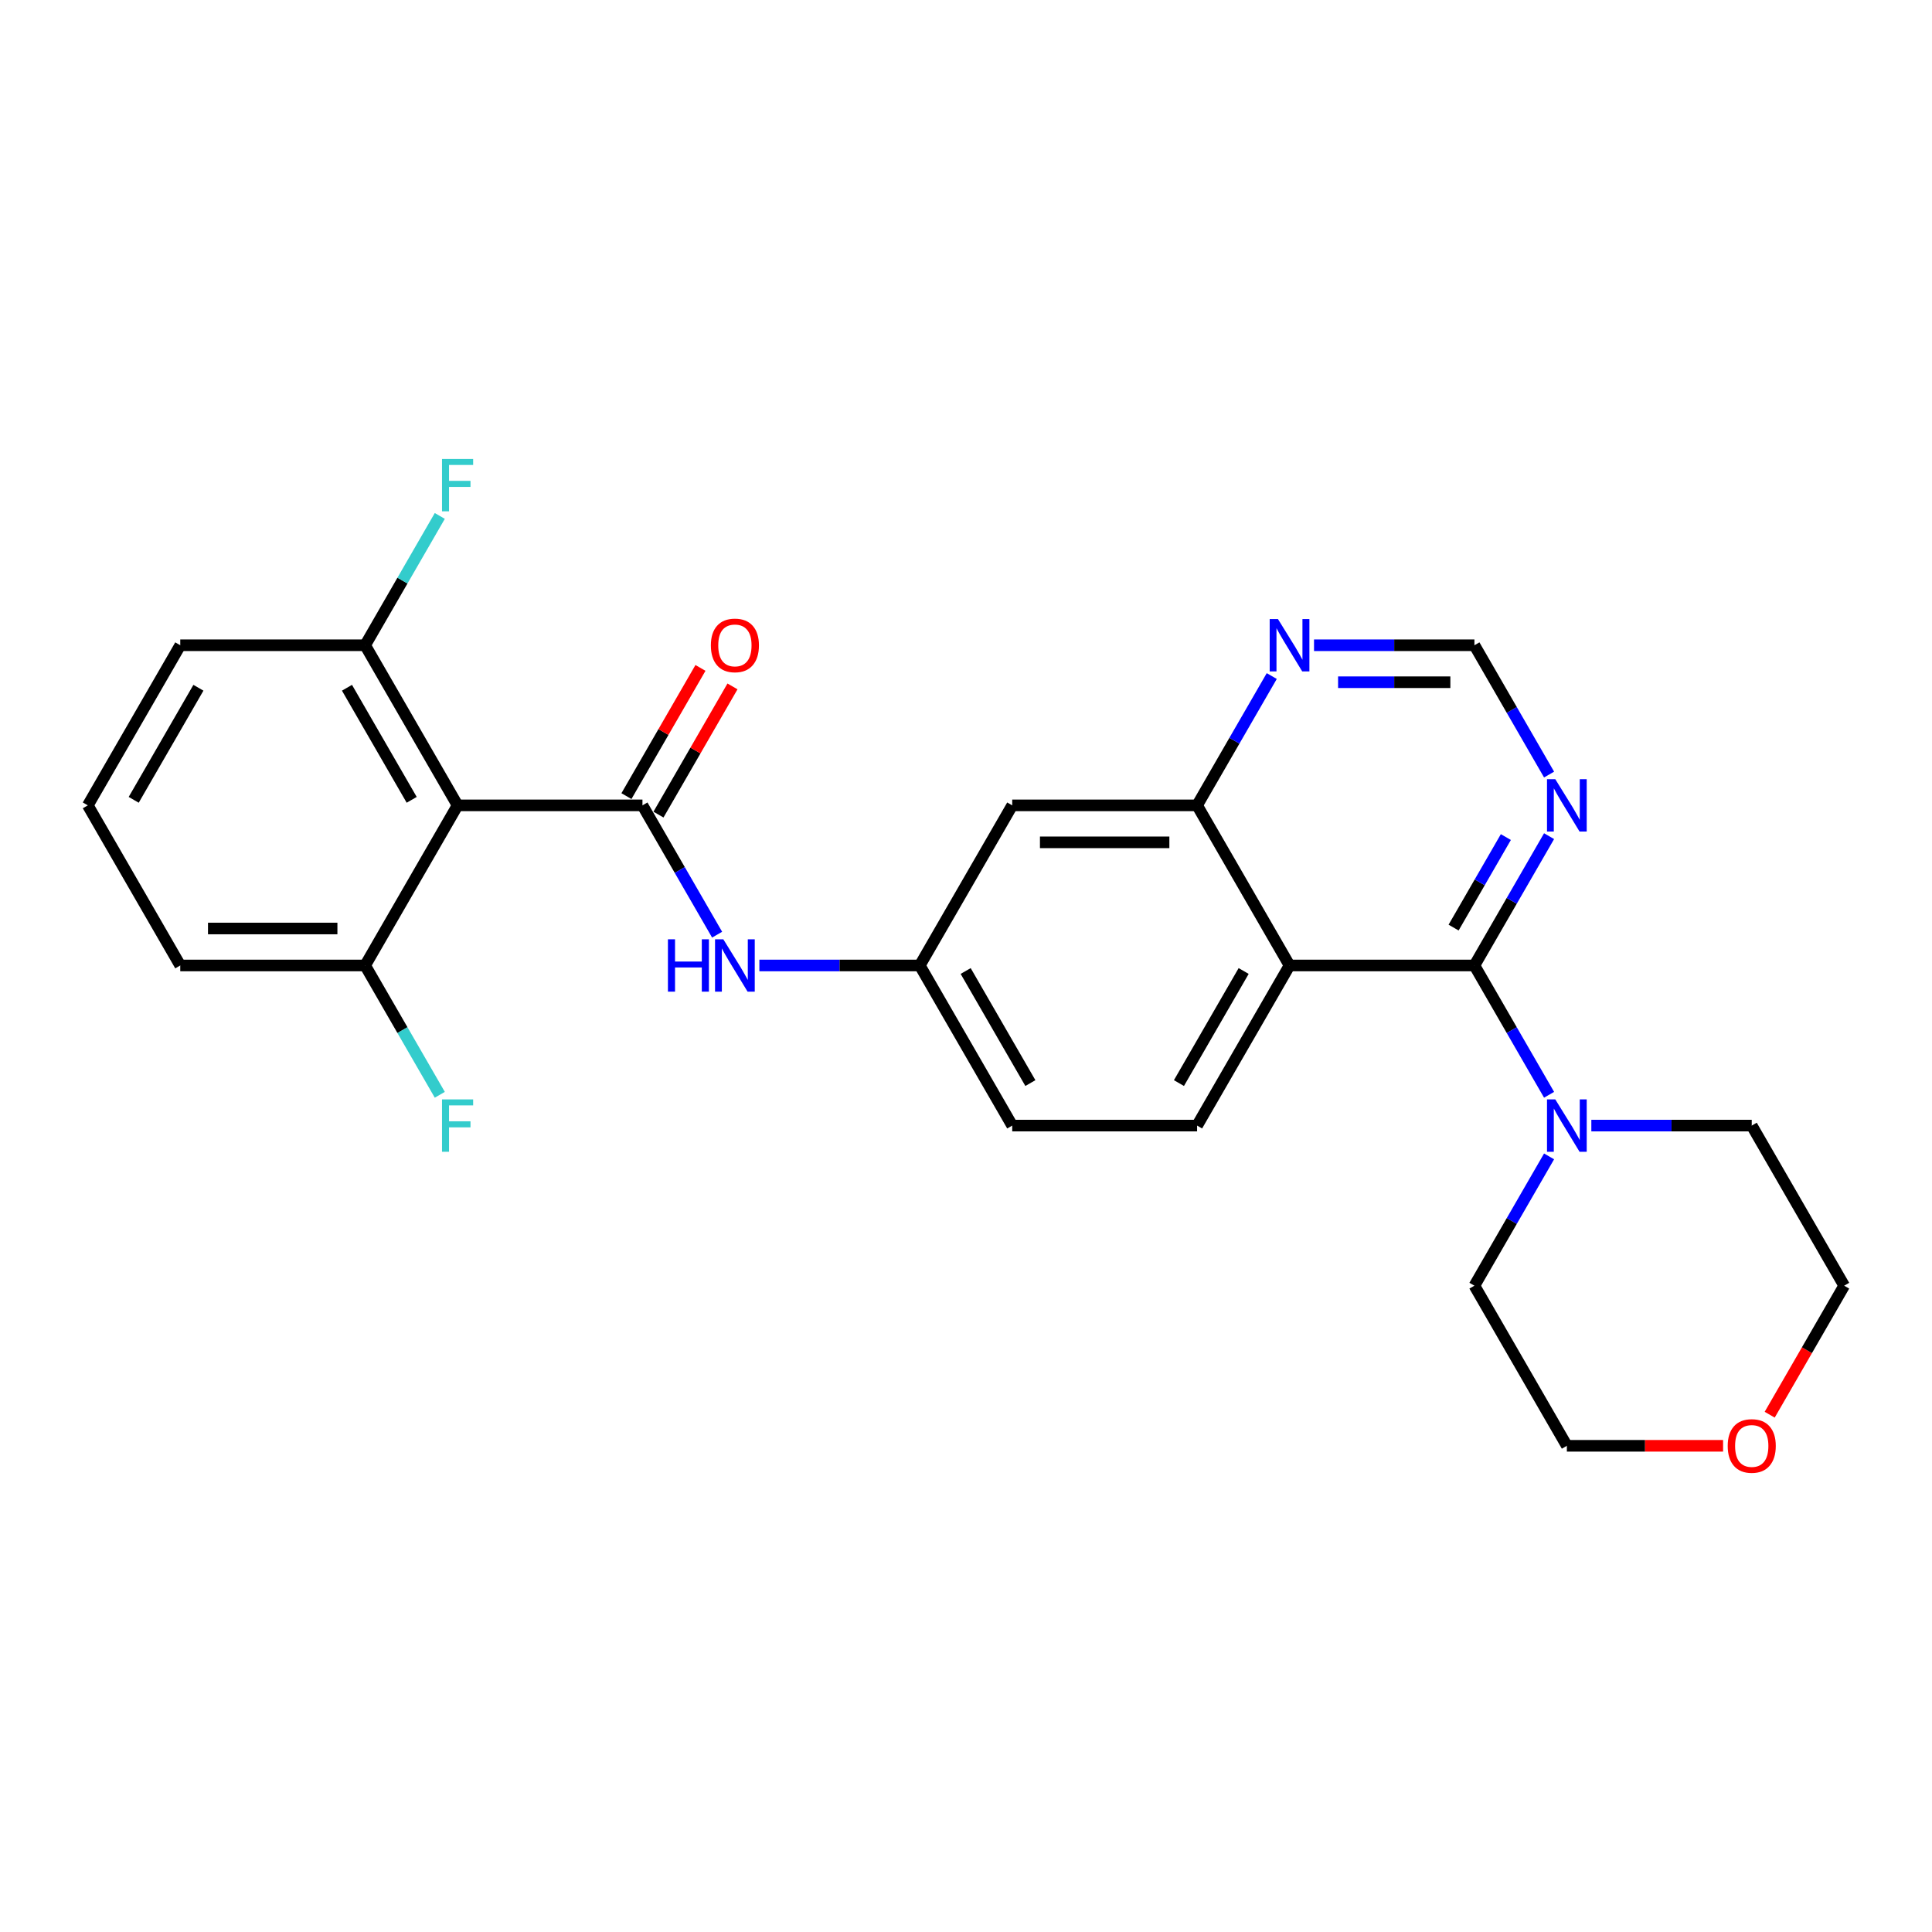 <?xml version='1.0' encoding='iso-8859-1'?>
<svg version='1.1' baseProfile='full'
              xmlns='http://www.w3.org/2000/svg'
                      xmlns:rdkit='http://www.rdkit.org/xml'
                      xmlns:xlink='http://www.w3.org/1999/xlink'
                  xml:space='preserve'
width='1000px' height='1000px' viewBox='0 0 1000 1000'>
<!-- END OF HEADER -->
<rect style='opacity:1.0;fill:#FFFFFF;stroke:none' width='1000' height='1000' x='0' y='0'> </rect>
<path class='bond-2' d='M 332.536,416.854 L 236.842,416.854' style='fill:none;fill-rule:evenodd;stroke:#000000;stroke-width:6px;stroke-linecap:butt;stroke-linejoin:miter;stroke-opacity:1' />
<path class='bond-6' d='M 332.536,416.854 L 351.857,450.319' style='fill:none;fill-rule:evenodd;stroke:#000000;stroke-width:6px;stroke-linecap:butt;stroke-linejoin:miter;stroke-opacity:1' />
<path class='bond-6' d='M 351.857,450.319 L 371.178,483.785' style='fill:none;fill-rule:evenodd;stroke:#0000FF;stroke-width:6px;stroke-linecap:butt;stroke-linejoin:miter;stroke-opacity:1' />
<path class='bond-12' d='M 340.823,421.639 L 359.979,388.46' style='fill:none;fill-rule:evenodd;stroke:#000000;stroke-width:6px;stroke-linecap:butt;stroke-linejoin:miter;stroke-opacity:1' />
<path class='bond-12' d='M 359.979,388.46 L 379.134,355.282' style='fill:none;fill-rule:evenodd;stroke:#FF0000;stroke-width:6px;stroke-linecap:butt;stroke-linejoin:miter;stroke-opacity:1' />
<path class='bond-12' d='M 324.249,412.069 L 343.404,378.891' style='fill:none;fill-rule:evenodd;stroke:#000000;stroke-width:6px;stroke-linecap:butt;stroke-linejoin:miter;stroke-opacity:1' />
<path class='bond-12' d='M 343.404,378.891 L 362.56,345.713' style='fill:none;fill-rule:evenodd;stroke:#FF0000;stroke-width:6px;stroke-linecap:butt;stroke-linejoin:miter;stroke-opacity:1' />
<path class='bond-0' d='M 763.158,499.727 L 667.464,499.727' style='fill:none;fill-rule:evenodd;stroke:#000000;stroke-width:6px;stroke-linecap:butt;stroke-linejoin:miter;stroke-opacity:1' />
<path class='bond-3' d='M 763.158,499.727 L 782.479,533.193' style='fill:none;fill-rule:evenodd;stroke:#000000;stroke-width:6px;stroke-linecap:butt;stroke-linejoin:miter;stroke-opacity:1' />
<path class='bond-3' d='M 782.479,533.193 L 801.8,566.658' style='fill:none;fill-rule:evenodd;stroke:#0000FF;stroke-width:6px;stroke-linecap:butt;stroke-linejoin:miter;stroke-opacity:1' />
<path class='bond-5' d='M 763.158,499.727 L 782.479,466.262' style='fill:none;fill-rule:evenodd;stroke:#000000;stroke-width:6px;stroke-linecap:butt;stroke-linejoin:miter;stroke-opacity:1' />
<path class='bond-5' d='M 782.479,466.262 L 801.8,432.797' style='fill:none;fill-rule:evenodd;stroke:#0000FF;stroke-width:6px;stroke-linecap:butt;stroke-linejoin:miter;stroke-opacity:1' />
<path class='bond-5' d='M 752.38,480.118 L 765.904,456.693' style='fill:none;fill-rule:evenodd;stroke:#000000;stroke-width:6px;stroke-linecap:butt;stroke-linejoin:miter;stroke-opacity:1' />
<path class='bond-5' d='M 765.904,456.693 L 779.429,433.267' style='fill:none;fill-rule:evenodd;stroke:#0000FF;stroke-width:6px;stroke-linecap:butt;stroke-linejoin:miter;stroke-opacity:1' />
<path class='bond-1' d='M 667.464,499.727 L 619.617,582.601' style='fill:none;fill-rule:evenodd;stroke:#000000;stroke-width:6px;stroke-linecap:butt;stroke-linejoin:miter;stroke-opacity:1' />
<path class='bond-1' d='M 643.712,502.589 L 610.22,560.6' style='fill:none;fill-rule:evenodd;stroke:#000000;stroke-width:6px;stroke-linecap:butt;stroke-linejoin:miter;stroke-opacity:1' />
<path class='bond-27' d='M 667.464,499.727 L 619.617,416.854' style='fill:none;fill-rule:evenodd;stroke:#000000;stroke-width:6px;stroke-linecap:butt;stroke-linejoin:miter;stroke-opacity:1' />
<path class='bond-13' d='M 236.842,416.854 L 188.995,333.981' style='fill:none;fill-rule:evenodd;stroke:#000000;stroke-width:6px;stroke-linecap:butt;stroke-linejoin:miter;stroke-opacity:1' />
<path class='bond-13' d='M 213.09,413.992 L 179.598,355.981' style='fill:none;fill-rule:evenodd;stroke:#000000;stroke-width:6px;stroke-linecap:butt;stroke-linejoin:miter;stroke-opacity:1' />
<path class='bond-14' d='M 236.842,416.854 L 188.995,499.727' style='fill:none;fill-rule:evenodd;stroke:#000000;stroke-width:6px;stroke-linecap:butt;stroke-linejoin:miter;stroke-opacity:1' />
<path class='bond-19' d='M 823.675,582.601 L 865.187,582.601' style='fill:none;fill-rule:evenodd;stroke:#0000FF;stroke-width:6px;stroke-linecap:butt;stroke-linejoin:miter;stroke-opacity:1' />
<path class='bond-19' d='M 865.187,582.601 L 906.699,582.601' style='fill:none;fill-rule:evenodd;stroke:#000000;stroke-width:6px;stroke-linecap:butt;stroke-linejoin:miter;stroke-opacity:1' />
<path class='bond-20' d='M 801.8,598.543 L 782.479,632.008' style='fill:none;fill-rule:evenodd;stroke:#0000FF;stroke-width:6px;stroke-linecap:butt;stroke-linejoin:miter;stroke-opacity:1' />
<path class='bond-20' d='M 782.479,632.008 L 763.158,665.474' style='fill:none;fill-rule:evenodd;stroke:#000000;stroke-width:6px;stroke-linecap:butt;stroke-linejoin:miter;stroke-opacity:1' />
<path class='bond-4' d='M 619.617,416.854 L 523.923,416.854' style='fill:none;fill-rule:evenodd;stroke:#000000;stroke-width:6px;stroke-linecap:butt;stroke-linejoin:miter;stroke-opacity:1' />
<path class='bond-4' d='M 605.263,435.993 L 538.278,435.993' style='fill:none;fill-rule:evenodd;stroke:#000000;stroke-width:6px;stroke-linecap:butt;stroke-linejoin:miter;stroke-opacity:1' />
<path class='bond-9' d='M 619.617,416.854 L 638.938,383.389' style='fill:none;fill-rule:evenodd;stroke:#000000;stroke-width:6px;stroke-linecap:butt;stroke-linejoin:miter;stroke-opacity:1' />
<path class='bond-9' d='M 638.938,383.389 L 658.26,349.923' style='fill:none;fill-rule:evenodd;stroke:#0000FF;stroke-width:6px;stroke-linecap:butt;stroke-linejoin:miter;stroke-opacity:1' />
<path class='bond-28' d='M 801.8,400.911 L 782.479,367.446' style='fill:none;fill-rule:evenodd;stroke:#0000FF;stroke-width:6px;stroke-linecap:butt;stroke-linejoin:miter;stroke-opacity:1' />
<path class='bond-28' d='M 782.479,367.446 L 763.158,333.981' style='fill:none;fill-rule:evenodd;stroke:#000000;stroke-width:6px;stroke-linecap:butt;stroke-linejoin:miter;stroke-opacity:1' />
<path class='bond-11' d='M 393.053,499.727 L 434.565,499.727' style='fill:none;fill-rule:evenodd;stroke:#0000FF;stroke-width:6px;stroke-linecap:butt;stroke-linejoin:miter;stroke-opacity:1' />
<path class='bond-11' d='M 434.565,499.727 L 476.077,499.727' style='fill:none;fill-rule:evenodd;stroke:#000000;stroke-width:6px;stroke-linecap:butt;stroke-linejoin:miter;stroke-opacity:1' />
<path class='bond-7' d='M 619.617,582.601 L 523.923,582.601' style='fill:none;fill-rule:evenodd;stroke:#000000;stroke-width:6px;stroke-linecap:butt;stroke-linejoin:miter;stroke-opacity:1' />
<path class='bond-8' d='M 523.923,416.854 L 476.077,499.727' style='fill:none;fill-rule:evenodd;stroke:#000000;stroke-width:6px;stroke-linecap:butt;stroke-linejoin:miter;stroke-opacity:1' />
<path class='bond-10' d='M 680.134,333.981 L 721.646,333.981' style='fill:none;fill-rule:evenodd;stroke:#0000FF;stroke-width:6px;stroke-linecap:butt;stroke-linejoin:miter;stroke-opacity:1' />
<path class='bond-10' d='M 721.646,333.981 L 763.158,333.981' style='fill:none;fill-rule:evenodd;stroke:#000000;stroke-width:6px;stroke-linecap:butt;stroke-linejoin:miter;stroke-opacity:1' />
<path class='bond-10' d='M 692.588,353.12 L 721.646,353.12' style='fill:none;fill-rule:evenodd;stroke:#0000FF;stroke-width:6px;stroke-linecap:butt;stroke-linejoin:miter;stroke-opacity:1' />
<path class='bond-10' d='M 721.646,353.12 L 750.704,353.12' style='fill:none;fill-rule:evenodd;stroke:#000000;stroke-width:6px;stroke-linecap:butt;stroke-linejoin:miter;stroke-opacity:1' />
<path class='bond-16' d='M 476.077,499.727 L 523.923,582.601' style='fill:none;fill-rule:evenodd;stroke:#000000;stroke-width:6px;stroke-linecap:butt;stroke-linejoin:miter;stroke-opacity:1' />
<path class='bond-16' d='M 499.828,502.589 L 533.321,560.6' style='fill:none;fill-rule:evenodd;stroke:#000000;stroke-width:6px;stroke-linecap:butt;stroke-linejoin:miter;stroke-opacity:1' />
<path class='bond-17' d='M 188.995,333.981 L 208.316,300.515' style='fill:none;fill-rule:evenodd;stroke:#000000;stroke-width:6px;stroke-linecap:butt;stroke-linejoin:miter;stroke-opacity:1' />
<path class='bond-17' d='M 208.316,300.515 L 227.638,267.05' style='fill:none;fill-rule:evenodd;stroke:#33CCCC;stroke-width:6px;stroke-linecap:butt;stroke-linejoin:miter;stroke-opacity:1' />
<path class='bond-23' d='M 188.995,333.981 L 93.301,333.981' style='fill:none;fill-rule:evenodd;stroke:#000000;stroke-width:6px;stroke-linecap:butt;stroke-linejoin:miter;stroke-opacity:1' />
<path class='bond-18' d='M 188.995,499.727 L 208.316,533.193' style='fill:none;fill-rule:evenodd;stroke:#000000;stroke-width:6px;stroke-linecap:butt;stroke-linejoin:miter;stroke-opacity:1' />
<path class='bond-18' d='M 208.316,533.193 L 227.638,566.658' style='fill:none;fill-rule:evenodd;stroke:#33CCCC;stroke-width:6px;stroke-linecap:butt;stroke-linejoin:miter;stroke-opacity:1' />
<path class='bond-22' d='M 188.995,499.727 L 93.301,499.727' style='fill:none;fill-rule:evenodd;stroke:#000000;stroke-width:6px;stroke-linecap:butt;stroke-linejoin:miter;stroke-opacity:1' />
<path class='bond-22' d='M 174.641,480.589 L 107.656,480.589' style='fill:none;fill-rule:evenodd;stroke:#000000;stroke-width:6px;stroke-linecap:butt;stroke-linejoin:miter;stroke-opacity:1' />
<path class='bond-15' d='M 891.866,748.347 L 851.435,748.347' style='fill:none;fill-rule:evenodd;stroke:#FF0000;stroke-width:6px;stroke-linecap:butt;stroke-linejoin:miter;stroke-opacity:1' />
<path class='bond-15' d='M 851.435,748.347 L 811.005,748.347' style='fill:none;fill-rule:evenodd;stroke:#000000;stroke-width:6px;stroke-linecap:butt;stroke-linejoin:miter;stroke-opacity:1' />
<path class='bond-29' d='M 915.991,732.251 L 935.268,698.863' style='fill:none;fill-rule:evenodd;stroke:#FF0000;stroke-width:6px;stroke-linecap:butt;stroke-linejoin:miter;stroke-opacity:1' />
<path class='bond-29' d='M 935.268,698.863 L 954.545,665.474' style='fill:none;fill-rule:evenodd;stroke:#000000;stroke-width:6px;stroke-linecap:butt;stroke-linejoin:miter;stroke-opacity:1' />
<path class='bond-25' d='M 906.699,582.601 L 954.545,665.474' style='fill:none;fill-rule:evenodd;stroke:#000000;stroke-width:6px;stroke-linecap:butt;stroke-linejoin:miter;stroke-opacity:1' />
<path class='bond-24' d='M 763.158,665.474 L 811.005,748.347' style='fill:none;fill-rule:evenodd;stroke:#000000;stroke-width:6px;stroke-linecap:butt;stroke-linejoin:miter;stroke-opacity:1' />
<path class='bond-21' d='M 45.455,416.854 L 93.301,499.727' style='fill:none;fill-rule:evenodd;stroke:#000000;stroke-width:6px;stroke-linecap:butt;stroke-linejoin:miter;stroke-opacity:1' />
<path class='bond-26' d='M 45.455,416.854 L 93.301,333.981' style='fill:none;fill-rule:evenodd;stroke:#000000;stroke-width:6px;stroke-linecap:butt;stroke-linejoin:miter;stroke-opacity:1' />
<path class='bond-26' d='M 69.206,413.992 L 102.699,355.981' style='fill:none;fill-rule:evenodd;stroke:#000000;stroke-width:6px;stroke-linecap:butt;stroke-linejoin:miter;stroke-opacity:1' />
<path  class='atom-4' d='M 805.014 569.05
L 813.895 583.404
Q 814.775 584.821, 816.191 587.385
Q 817.608 589.95, 817.684 590.103
L 817.684 569.05
L 821.282 569.05
L 821.282 596.151
L 817.569 596.151
L 808.038 580.457
Q 806.928 578.62, 805.742 576.514
Q 804.593 574.409, 804.249 573.758
L 804.249 596.151
L 800.727 596.151
L 800.727 569.05
L 805.014 569.05
' fill='#0000FF'/>
<path  class='atom-6' d='M 805.014 403.304
L 813.895 417.658
Q 814.775 419.074, 816.191 421.639
Q 817.608 424.203, 817.684 424.356
L 817.684 403.304
L 821.282 403.304
L 821.282 430.404
L 817.569 430.404
L 808.038 414.71
Q 806.928 412.873, 805.742 410.768
Q 804.593 408.663, 804.249 408.012
L 804.249 430.404
L 800.727 430.404
L 800.727 403.304
L 805.014 403.304
' fill='#0000FF'/>
<path  class='atom-7' d='M 345.722 486.177
L 349.397 486.177
L 349.397 497.699
L 363.254 497.699
L 363.254 486.177
L 366.928 486.177
L 366.928 513.278
L 363.254 513.278
L 363.254 500.761
L 349.397 500.761
L 349.397 513.278
L 345.722 513.278
L 345.722 486.177
' fill='#0000FF'/>
<path  class='atom-7' d='M 374.392 486.177
L 383.273 500.531
Q 384.153 501.947, 385.569 504.512
Q 386.986 507.077, 387.062 507.23
L 387.062 486.177
L 390.66 486.177
L 390.66 513.278
L 386.947 513.278
L 377.416 497.584
Q 376.306 495.746, 375.12 493.641
Q 373.971 491.536, 373.627 490.885
L 373.627 513.278
L 370.105 513.278
L 370.105 486.177
L 374.392 486.177
' fill='#0000FF'/>
<path  class='atom-10' d='M 661.474 320.431
L 670.354 334.785
Q 671.234 336.201, 672.651 338.765
Q 674.067 341.33, 674.144 341.483
L 674.144 320.431
L 677.742 320.431
L 677.742 347.531
L 674.029 347.531
L 664.498 331.837
Q 663.388 330, 662.201 327.895
Q 661.053 325.789, 660.708 325.139
L 660.708 347.531
L 657.187 347.531
L 657.187 320.431
L 661.474 320.431
' fill='#0000FF'/>
<path  class='atom-13' d='M 367.943 334.057
Q 367.943 327.55, 371.158 323.914
Q 374.373 320.277, 380.383 320.277
Q 386.392 320.277, 389.608 323.914
Q 392.823 327.55, 392.823 334.057
Q 392.823 340.641, 389.569 344.392
Q 386.316 348.105, 380.383 348.105
Q 374.411 348.105, 371.158 344.392
Q 367.943 340.679, 367.943 334.057
M 380.383 345.043
Q 384.517 345.043, 386.737 342.287
Q 388.995 339.493, 388.995 334.057
Q 388.995 328.737, 386.737 326.057
Q 384.517 323.34, 380.383 323.34
Q 376.249 323.34, 373.99 326.019
Q 371.77 328.698, 371.77 334.057
Q 371.77 339.531, 373.99 342.287
Q 376.249 345.043, 380.383 345.043
' fill='#FF0000'/>
<path  class='atom-16' d='M 894.258 748.424
Q 894.258 741.916, 897.474 738.28
Q 900.689 734.644, 906.699 734.644
Q 912.708 734.644, 915.923 738.28
Q 919.139 741.916, 919.139 748.424
Q 919.139 755.007, 915.885 758.758
Q 912.632 762.471, 906.699 762.471
Q 900.727 762.471, 897.474 758.758
Q 894.258 755.046, 894.258 748.424
M 906.699 759.409
Q 910.833 759.409, 913.053 756.653
Q 915.311 753.859, 915.311 748.424
Q 915.311 743.103, 913.053 740.424
Q 910.833 737.706, 906.699 737.706
Q 902.565 737.706, 900.306 740.385
Q 898.086 743.065, 898.086 748.424
Q 898.086 753.897, 900.306 756.653
Q 902.565 759.409, 906.699 759.409
' fill='#FF0000'/>
<path  class='atom-18' d='M 228.785 237.557
L 244.9 237.557
L 244.9 240.658
L 232.421 240.658
L 232.421 248.887
L 243.522 248.887
L 243.522 252.026
L 232.421 252.026
L 232.421 264.658
L 228.785 264.658
L 228.785 237.557
' fill='#33CCCC'/>
<path  class='atom-19' d='M 228.785 569.05
L 244.9 569.05
L 244.9 572.151
L 232.421 572.151
L 232.421 580.38
L 243.522 580.38
L 243.522 583.519
L 232.421 583.519
L 232.421 596.151
L 228.785 596.151
L 228.785 569.05
' fill='#33CCCC'/>
</svg>
